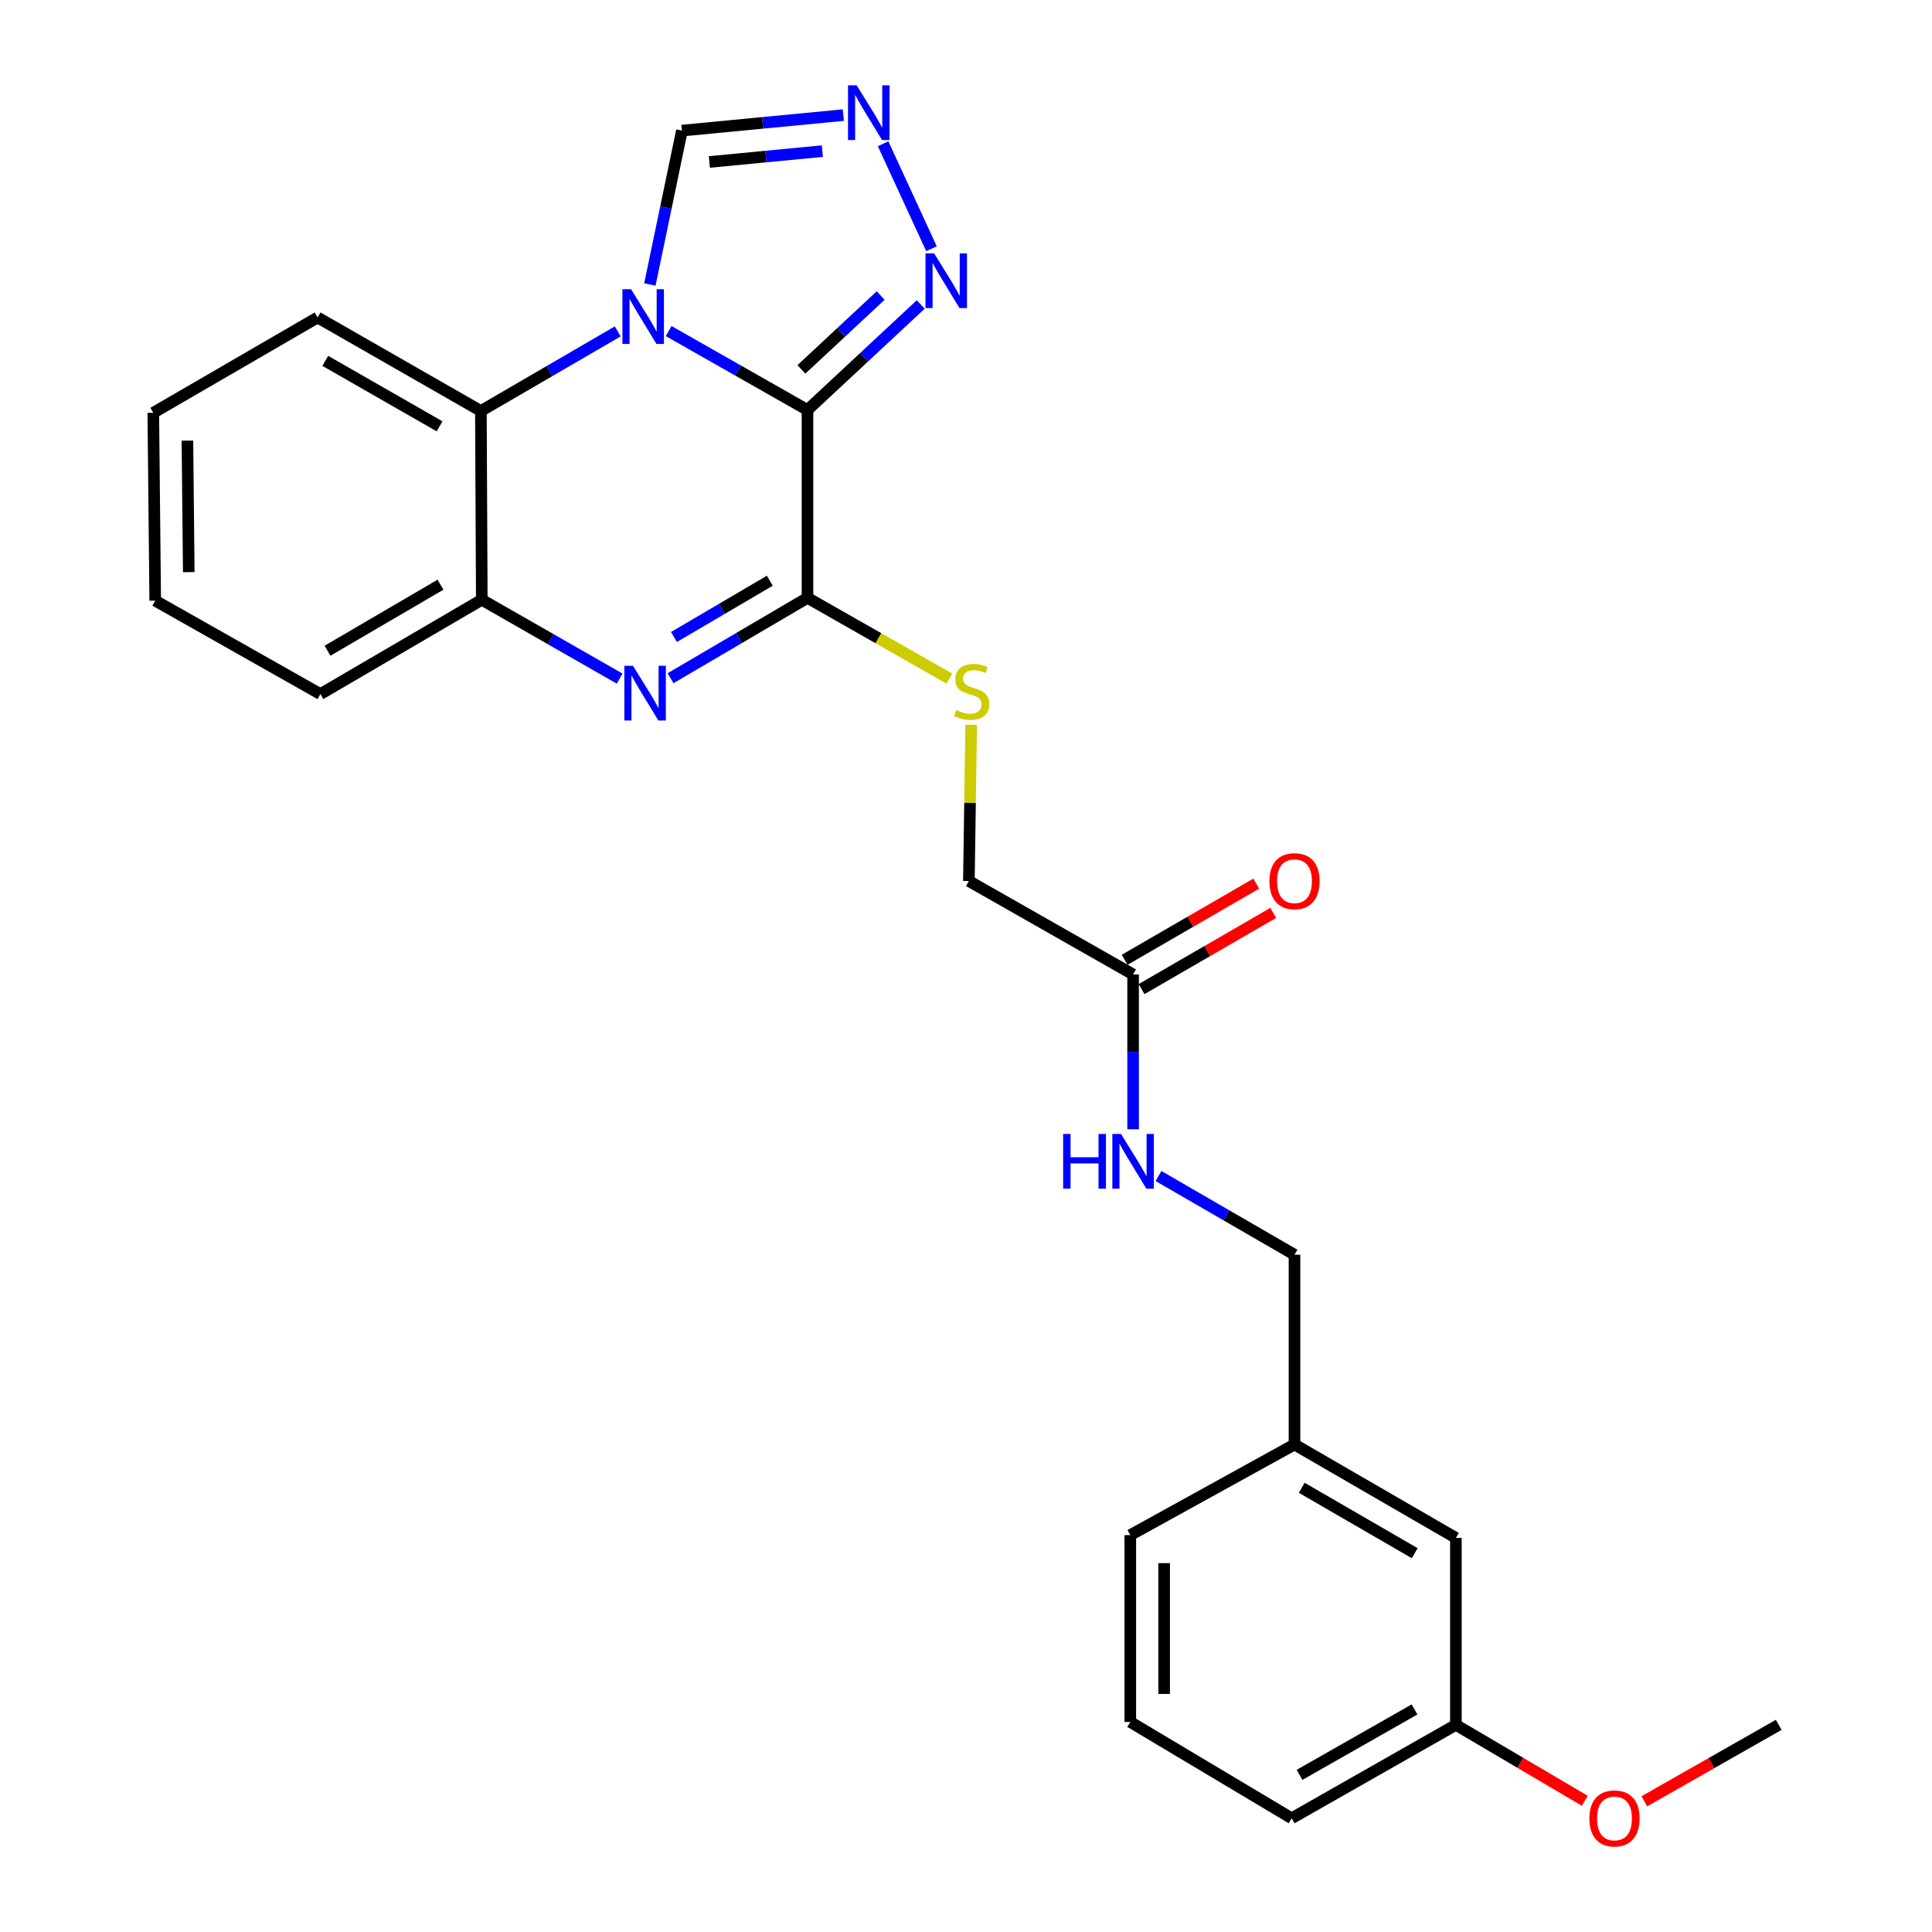 <?xml version='1.0' encoding='iso-8859-1'?>
<svg version='1.1' baseProfile='full'
              xmlns='http://www.w3.org/2000/svg'
                      xmlns:rdkit='http://www.rdkit.org/xml'
                      xmlns:xlink='http://www.w3.org/1999/xlink'
                  xml:space='preserve'
width='1000px' height='1000px' viewBox='0 0 1000 1000'>
<!-- END OF HEADER -->
<rect style='opacity:1.0;fill:#FFFFFF;stroke:none' width='1000' height='1000' x='0' y='0'> </rect>
<path class='bond-0' d='M 417.953,212.213 L 382.024,191.786' style='fill:none;fill-rule:evenodd;stroke:#000000;stroke-width:6px;stroke-linecap:butt;stroke-linejoin:miter;stroke-opacity:1' />
<path class='bond-0' d='M 382.024,191.786 L 346.095,171.359' style='fill:none;fill-rule:evenodd;stroke:#0000FF;stroke-width:6px;stroke-linecap:butt;stroke-linejoin:miter;stroke-opacity:1' />
<path class='bond-1' d='M 417.953,212.213 L 417.953,309.449' style='fill:none;fill-rule:evenodd;stroke:#000000;stroke-width:6px;stroke-linecap:butt;stroke-linejoin:miter;stroke-opacity:1' />
<path class='bond-3' d='M 417.953,212.213 L 447.261,184.902' style='fill:none;fill-rule:evenodd;stroke:#000000;stroke-width:6px;stroke-linecap:butt;stroke-linejoin:miter;stroke-opacity:1' />
<path class='bond-3' d='M 447.261,184.902 L 476.57,157.592' style='fill:none;fill-rule:evenodd;stroke:#0000FF;stroke-width:6px;stroke-linecap:butt;stroke-linejoin:miter;stroke-opacity:1' />
<path class='bond-3' d='M 414.805,191.206 L 435.321,172.089' style='fill:none;fill-rule:evenodd;stroke:#000000;stroke-width:6px;stroke-linecap:butt;stroke-linejoin:miter;stroke-opacity:1' />
<path class='bond-3' d='M 435.321,172.089 L 455.837,152.971' style='fill:none;fill-rule:evenodd;stroke:#0000FF;stroke-width:6px;stroke-linecap:butt;stroke-linejoin:miter;stroke-opacity:1' />
<path class='bond-4' d='M 319.74,171.524 L 284.323,192.126' style='fill:none;fill-rule:evenodd;stroke:#0000FF;stroke-width:6px;stroke-linecap:butt;stroke-linejoin:miter;stroke-opacity:1' />
<path class='bond-4' d='M 284.323,192.126 L 248.907,212.729' style='fill:none;fill-rule:evenodd;stroke:#000000;stroke-width:6px;stroke-linecap:butt;stroke-linejoin:miter;stroke-opacity:1' />
<path class='bond-7' d='M 336.372,147.245 L 344.668,107.427' style='fill:none;fill-rule:evenodd;stroke:#0000FF;stroke-width:6px;stroke-linecap:butt;stroke-linejoin:miter;stroke-opacity:1' />
<path class='bond-7' d='M 344.668,107.427 L 352.964,67.609' style='fill:none;fill-rule:evenodd;stroke:#000000;stroke-width:6px;stroke-linecap:butt;stroke-linejoin:miter;stroke-opacity:1' />
<path class='bond-2' d='M 417.953,309.449 L 382.516,330.249' style='fill:none;fill-rule:evenodd;stroke:#000000;stroke-width:6px;stroke-linecap:butt;stroke-linejoin:miter;stroke-opacity:1' />
<path class='bond-2' d='M 382.516,330.249 L 347.078,351.049' style='fill:none;fill-rule:evenodd;stroke:#0000FF;stroke-width:6px;stroke-linecap:butt;stroke-linejoin:miter;stroke-opacity:1' />
<path class='bond-2' d='M 398.456,300.584 L 373.65,315.144' style='fill:none;fill-rule:evenodd;stroke:#000000;stroke-width:6px;stroke-linecap:butt;stroke-linejoin:miter;stroke-opacity:1' />
<path class='bond-2' d='M 373.65,315.144 L 348.844,329.704' style='fill:none;fill-rule:evenodd;stroke:#0000FF;stroke-width:6px;stroke-linecap:butt;stroke-linejoin:miter;stroke-opacity:1' />
<path class='bond-8' d='M 417.953,309.449 L 454.684,330.35' style='fill:none;fill-rule:evenodd;stroke:#000000;stroke-width:6px;stroke-linecap:butt;stroke-linejoin:miter;stroke-opacity:1' />
<path class='bond-8' d='M 454.684,330.35 L 491.414,351.251' style='fill:none;fill-rule:evenodd;stroke:#CCCC00;stroke-width:6px;stroke-linecap:butt;stroke-linejoin:miter;stroke-opacity:1' />
<path class='bond-6' d='M 320.727,351.247 L 285.05,330.839' style='fill:none;fill-rule:evenodd;stroke:#0000FF;stroke-width:6px;stroke-linecap:butt;stroke-linejoin:miter;stroke-opacity:1' />
<path class='bond-6' d='M 285.05,330.839 L 249.374,310.432' style='fill:none;fill-rule:evenodd;stroke:#000000;stroke-width:6px;stroke-linecap:butt;stroke-linejoin:miter;stroke-opacity:1' />
<path class='bond-5' d='M 482.134,128.743 L 457.094,74.415' style='fill:none;fill-rule:evenodd;stroke:#0000FF;stroke-width:6px;stroke-linecap:butt;stroke-linejoin:miter;stroke-opacity:1' />
<path class='bond-17' d='M 248.907,212.729 L 164.388,164.32' style='fill:none;fill-rule:evenodd;stroke:#000000;stroke-width:6px;stroke-linecap:butt;stroke-linejoin:miter;stroke-opacity:1' />
<path class='bond-17' d='M 227.524,220.666 L 168.361,186.78' style='fill:none;fill-rule:evenodd;stroke:#000000;stroke-width:6px;stroke-linecap:butt;stroke-linejoin:miter;stroke-opacity:1' />
<path class='bond-27' d='M 248.907,212.729 L 249.374,310.432' style='fill:none;fill-rule:evenodd;stroke:#000000;stroke-width:6px;stroke-linecap:butt;stroke-linejoin:miter;stroke-opacity:1' />
<path class='bond-26' d='M 436.505,59.582 L 394.735,63.596' style='fill:none;fill-rule:evenodd;stroke:#0000FF;stroke-width:6px;stroke-linecap:butt;stroke-linejoin:miter;stroke-opacity:1' />
<path class='bond-26' d='M 394.735,63.596 L 352.964,67.609' style='fill:none;fill-rule:evenodd;stroke:#000000;stroke-width:6px;stroke-linecap:butt;stroke-linejoin:miter;stroke-opacity:1' />
<path class='bond-26' d='M 425.649,78.221 L 396.41,81.03' style='fill:none;fill-rule:evenodd;stroke:#0000FF;stroke-width:6px;stroke-linecap:butt;stroke-linejoin:miter;stroke-opacity:1' />
<path class='bond-26' d='M 396.41,81.03 L 367.17,83.84' style='fill:none;fill-rule:evenodd;stroke:#000000;stroke-width:6px;stroke-linecap:butt;stroke-linejoin:miter;stroke-opacity:1' />
<path class='bond-18' d='M 249.374,310.432 L 165.838,359.259' style='fill:none;fill-rule:evenodd;stroke:#000000;stroke-width:6px;stroke-linecap:butt;stroke-linejoin:miter;stroke-opacity:1' />
<path class='bond-18' d='M 228.005,302.635 L 169.53,336.814' style='fill:none;fill-rule:evenodd;stroke:#000000;stroke-width:6px;stroke-linecap:butt;stroke-linejoin:miter;stroke-opacity:1' />
<path class='bond-12' d='M 502.683,375.145 L 502.086,415.582' style='fill:none;fill-rule:evenodd;stroke:#CCCC00;stroke-width:6px;stroke-linecap:butt;stroke-linejoin:miter;stroke-opacity:1' />
<path class='bond-12' d='M 502.086,415.582 L 501.489,456.018' style='fill:none;fill-rule:evenodd;stroke:#000000;stroke-width:6px;stroke-linecap:butt;stroke-linejoin:miter;stroke-opacity:1' />
<path class='bond-9' d='M 586.494,504.379 L 501.489,456.018' style='fill:none;fill-rule:evenodd;stroke:#000000;stroke-width:6px;stroke-linecap:butt;stroke-linejoin:miter;stroke-opacity:1' />
<path class='bond-10' d='M 586.494,504.379 L 586.494,544.45' style='fill:none;fill-rule:evenodd;stroke:#000000;stroke-width:6px;stroke-linecap:butt;stroke-linejoin:miter;stroke-opacity:1' />
<path class='bond-10' d='M 586.494,544.45 L 586.494,584.521' style='fill:none;fill-rule:evenodd;stroke:#0000FF;stroke-width:6px;stroke-linecap:butt;stroke-linejoin:miter;stroke-opacity:1' />
<path class='bond-11' d='M 590.881,511.958 L 624.943,492.239' style='fill:none;fill-rule:evenodd;stroke:#000000;stroke-width:6px;stroke-linecap:butt;stroke-linejoin:miter;stroke-opacity:1' />
<path class='bond-11' d='M 624.943,492.239 L 659.004,472.52' style='fill:none;fill-rule:evenodd;stroke:#FF0000;stroke-width:6px;stroke-linecap:butt;stroke-linejoin:miter;stroke-opacity:1' />
<path class='bond-11' d='M 582.106,496.8 L 616.167,477.081' style='fill:none;fill-rule:evenodd;stroke:#000000;stroke-width:6px;stroke-linecap:butt;stroke-linejoin:miter;stroke-opacity:1' />
<path class='bond-11' d='M 616.167,477.081 L 650.229,457.362' style='fill:none;fill-rule:evenodd;stroke:#FF0000;stroke-width:6px;stroke-linecap:butt;stroke-linejoin:miter;stroke-opacity:1' />
<path class='bond-13' d='M 599.647,608.712 L 634.838,629.081' style='fill:none;fill-rule:evenodd;stroke:#0000FF;stroke-width:6px;stroke-linecap:butt;stroke-linejoin:miter;stroke-opacity:1' />
<path class='bond-13' d='M 634.838,629.081 L 670.029,649.449' style='fill:none;fill-rule:evenodd;stroke:#000000;stroke-width:6px;stroke-linecap:butt;stroke-linejoin:miter;stroke-opacity:1' />
<path class='bond-15' d='M 670.029,649.449 L 670.029,747.668' style='fill:none;fill-rule:evenodd;stroke:#000000;stroke-width:6px;stroke-linecap:butt;stroke-linejoin:miter;stroke-opacity:1' />
<path class='bond-14' d='M 753.565,796.028 L 670.029,747.668' style='fill:none;fill-rule:evenodd;stroke:#000000;stroke-width:6px;stroke-linecap:butt;stroke-linejoin:miter;stroke-opacity:1' />
<path class='bond-14' d='M 732.259,803.932 L 673.784,770.08' style='fill:none;fill-rule:evenodd;stroke:#000000;stroke-width:6px;stroke-linecap:butt;stroke-linejoin:miter;stroke-opacity:1' />
<path class='bond-16' d='M 753.565,796.028 L 753.565,892.778' style='fill:none;fill-rule:evenodd;stroke:#000000;stroke-width:6px;stroke-linecap:butt;stroke-linejoin:miter;stroke-opacity:1' />
<path class='bond-21' d='M 670.029,747.668 L 585.044,794.569' style='fill:none;fill-rule:evenodd;stroke:#000000;stroke-width:6px;stroke-linecap:butt;stroke-linejoin:miter;stroke-opacity:1' />
<path class='bond-19' d='M 753.565,892.778 L 786.917,912.427' style='fill:none;fill-rule:evenodd;stroke:#000000;stroke-width:6px;stroke-linecap:butt;stroke-linejoin:miter;stroke-opacity:1' />
<path class='bond-19' d='M 786.917,912.427 L 820.269,932.076' style='fill:none;fill-rule:evenodd;stroke:#FF0000;stroke-width:6px;stroke-linecap:butt;stroke-linejoin:miter;stroke-opacity:1' />
<path class='bond-29' d='M 753.565,892.778 L 668.56,941.138' style='fill:none;fill-rule:evenodd;stroke:#000000;stroke-width:6px;stroke-linecap:butt;stroke-linejoin:miter;stroke-opacity:1' />
<path class='bond-29' d='M 732.153,884.808 L 672.65,918.661' style='fill:none;fill-rule:evenodd;stroke:#000000;stroke-width:6px;stroke-linecap:butt;stroke-linejoin:miter;stroke-opacity:1' />
<path class='bond-24' d='M 164.388,164.32 L 79.344,213.663' style='fill:none;fill-rule:evenodd;stroke:#000000;stroke-width:6px;stroke-linecap:butt;stroke-linejoin:miter;stroke-opacity:1' />
<path class='bond-25' d='M 165.838,359.259 L 80.337,310.899' style='fill:none;fill-rule:evenodd;stroke:#000000;stroke-width:6px;stroke-linecap:butt;stroke-linejoin:miter;stroke-opacity:1' />
<path class='bond-23' d='M 851.096,932.351 L 885.876,912.565' style='fill:none;fill-rule:evenodd;stroke:#FF0000;stroke-width:6px;stroke-linecap:butt;stroke-linejoin:miter;stroke-opacity:1' />
<path class='bond-23' d='M 885.876,912.565 L 920.656,892.778' style='fill:none;fill-rule:evenodd;stroke:#000000;stroke-width:6px;stroke-linecap:butt;stroke-linejoin:miter;stroke-opacity:1' />
<path class='bond-20' d='M 585.044,891.289 L 585.044,794.569' style='fill:none;fill-rule:evenodd;stroke:#000000;stroke-width:6px;stroke-linecap:butt;stroke-linejoin:miter;stroke-opacity:1' />
<path class='bond-20' d='M 602.559,876.781 L 602.559,809.077' style='fill:none;fill-rule:evenodd;stroke:#000000;stroke-width:6px;stroke-linecap:butt;stroke-linejoin:miter;stroke-opacity:1' />
<path class='bond-22' d='M 585.044,891.289 L 668.56,941.138' style='fill:none;fill-rule:evenodd;stroke:#000000;stroke-width:6px;stroke-linecap:butt;stroke-linejoin:miter;stroke-opacity:1' />
<path class='bond-28' d='M 79.344,213.663 L 80.337,310.899' style='fill:none;fill-rule:evenodd;stroke:#000000;stroke-width:6px;stroke-linecap:butt;stroke-linejoin:miter;stroke-opacity:1' />
<path class='bond-28' d='M 97.007,228.07 L 97.702,296.135' style='fill:none;fill-rule:evenodd;stroke:#000000;stroke-width:6px;stroke-linecap:butt;stroke-linejoin:miter;stroke-opacity:1' />
<path  class='atom-1' d='M 326.649 149.703
L 335.929 164.703
Q 336.849 166.183, 338.329 168.863
Q 339.809 171.543, 339.889 171.703
L 339.889 149.703
L 343.649 149.703
L 343.649 178.023
L 339.769 178.023
L 329.809 161.623
Q 328.649 159.703, 327.409 157.503
Q 326.209 155.303, 325.849 154.623
L 325.849 178.023
L 322.169 178.023
L 322.169 149.703
L 326.649 149.703
' fill='#0000FF'/>
<path  class='atom-3' d='M 327.642 344.622
L 336.922 359.622
Q 337.842 361.102, 339.322 363.782
Q 340.802 366.462, 340.882 366.622
L 340.882 344.622
L 344.642 344.622
L 344.642 372.942
L 340.762 372.942
L 330.802 356.542
Q 329.642 354.622, 328.402 352.422
Q 327.202 350.222, 326.842 349.542
L 326.842 372.942
L 323.162 372.942
L 323.162 344.622
L 327.642 344.622
' fill='#0000FF'/>
<path  class='atom-4' d='M 483.504 131.137
L 492.784 146.137
Q 493.704 147.617, 495.184 150.297
Q 496.664 152.977, 496.744 153.137
L 496.744 131.137
L 500.504 131.137
L 500.504 159.457
L 496.624 159.457
L 486.664 143.057
Q 485.504 141.137, 484.264 138.937
Q 483.064 136.737, 482.704 136.057
L 482.704 159.457
L 479.024 159.457
L 479.024 131.137
L 483.504 131.137
' fill='#0000FF'/>
<path  class='atom-6' d='M 443.414 44.157
L 452.694 59.157
Q 453.614 60.637, 455.094 63.317
Q 456.574 65.997, 456.654 66.157
L 456.654 44.157
L 460.414 44.157
L 460.414 72.477
L 456.534 72.477
L 446.574 56.077
Q 445.414 54.157, 444.174 51.957
Q 442.974 49.757, 442.614 49.077
L 442.614 72.477
L 438.934 72.477
L 438.934 44.157
L 443.414 44.157
' fill='#0000FF'/>
<path  class='atom-9' d='M 494.939 367.529
Q 495.259 367.649, 496.579 368.209
Q 497.899 368.769, 499.339 369.129
Q 500.819 369.449, 502.259 369.449
Q 504.939 369.449, 506.499 368.169
Q 508.059 366.849, 508.059 364.569
Q 508.059 363.009, 507.259 362.049
Q 506.499 361.089, 505.299 360.569
Q 504.099 360.049, 502.099 359.449
Q 499.579 358.689, 498.059 357.969
Q 496.579 357.249, 495.499 355.729
Q 494.459 354.209, 494.459 351.649
Q 494.459 348.089, 496.859 345.889
Q 499.299 343.689, 504.099 343.689
Q 507.379 343.689, 511.099 345.249
L 510.179 348.329
Q 506.779 346.929, 504.219 346.929
Q 501.459 346.929, 499.939 348.089
Q 498.419 349.209, 498.459 351.169
Q 498.459 352.689, 499.219 353.609
Q 500.019 354.529, 501.139 355.049
Q 502.299 355.569, 504.219 356.169
Q 506.779 356.969, 508.299 357.769
Q 509.819 358.569, 510.899 360.209
Q 512.019 361.809, 512.019 364.569
Q 512.019 368.489, 509.379 370.609
Q 506.779 372.689, 502.419 372.689
Q 499.899 372.689, 497.979 372.129
Q 496.099 371.609, 493.859 370.689
L 494.939 367.529
' fill='#CCCC00'/>
<path  class='atom-11' d='M 550.274 586.939
L 554.114 586.939
L 554.114 598.979
L 568.594 598.979
L 568.594 586.939
L 572.434 586.939
L 572.434 615.259
L 568.594 615.259
L 568.594 602.179
L 554.114 602.179
L 554.114 615.259
L 550.274 615.259
L 550.274 586.939
' fill='#0000FF'/>
<path  class='atom-11' d='M 580.234 586.939
L 589.514 601.939
Q 590.434 603.419, 591.914 606.099
Q 593.394 608.779, 593.474 608.939
L 593.474 586.939
L 597.234 586.939
L 597.234 615.259
L 593.354 615.259
L 583.394 598.859
Q 582.234 596.939, 580.994 594.739
Q 579.794 592.539, 579.434 591.859
L 579.434 615.259
L 575.754 615.259
L 575.754 586.939
L 580.234 586.939
' fill='#0000FF'/>
<path  class='atom-12' d='M 657.029 456.098
Q 657.029 449.298, 660.389 445.498
Q 663.749 441.698, 670.029 441.698
Q 676.309 441.698, 679.669 445.498
Q 683.029 449.298, 683.029 456.098
Q 683.029 462.978, 679.629 466.898
Q 676.229 470.778, 670.029 470.778
Q 663.789 470.778, 660.389 466.898
Q 657.029 463.018, 657.029 456.098
M 670.029 467.578
Q 674.349 467.578, 676.669 464.698
Q 679.029 461.778, 679.029 456.098
Q 679.029 450.538, 676.669 447.738
Q 674.349 444.898, 670.029 444.898
Q 665.709 444.898, 663.349 447.698
Q 661.029 450.498, 661.029 456.098
Q 661.029 461.818, 663.349 464.698
Q 665.709 467.578, 670.029 467.578
' fill='#FF0000'/>
<path  class='atom-20' d='M 822.651 941.218
Q 822.651 934.418, 826.011 930.618
Q 829.371 926.818, 835.651 926.818
Q 841.931 926.818, 845.291 930.618
Q 848.651 934.418, 848.651 941.218
Q 848.651 948.098, 845.251 952.018
Q 841.851 955.898, 835.651 955.898
Q 829.411 955.898, 826.011 952.018
Q 822.651 948.138, 822.651 941.218
M 835.651 952.698
Q 839.971 952.698, 842.291 949.818
Q 844.651 946.898, 844.651 941.218
Q 844.651 935.658, 842.291 932.858
Q 839.971 930.018, 835.651 930.018
Q 831.331 930.018, 828.971 932.818
Q 826.651 935.618, 826.651 941.218
Q 826.651 946.938, 828.971 949.818
Q 831.331 952.698, 835.651 952.698
' fill='#FF0000'/>
</svg>
